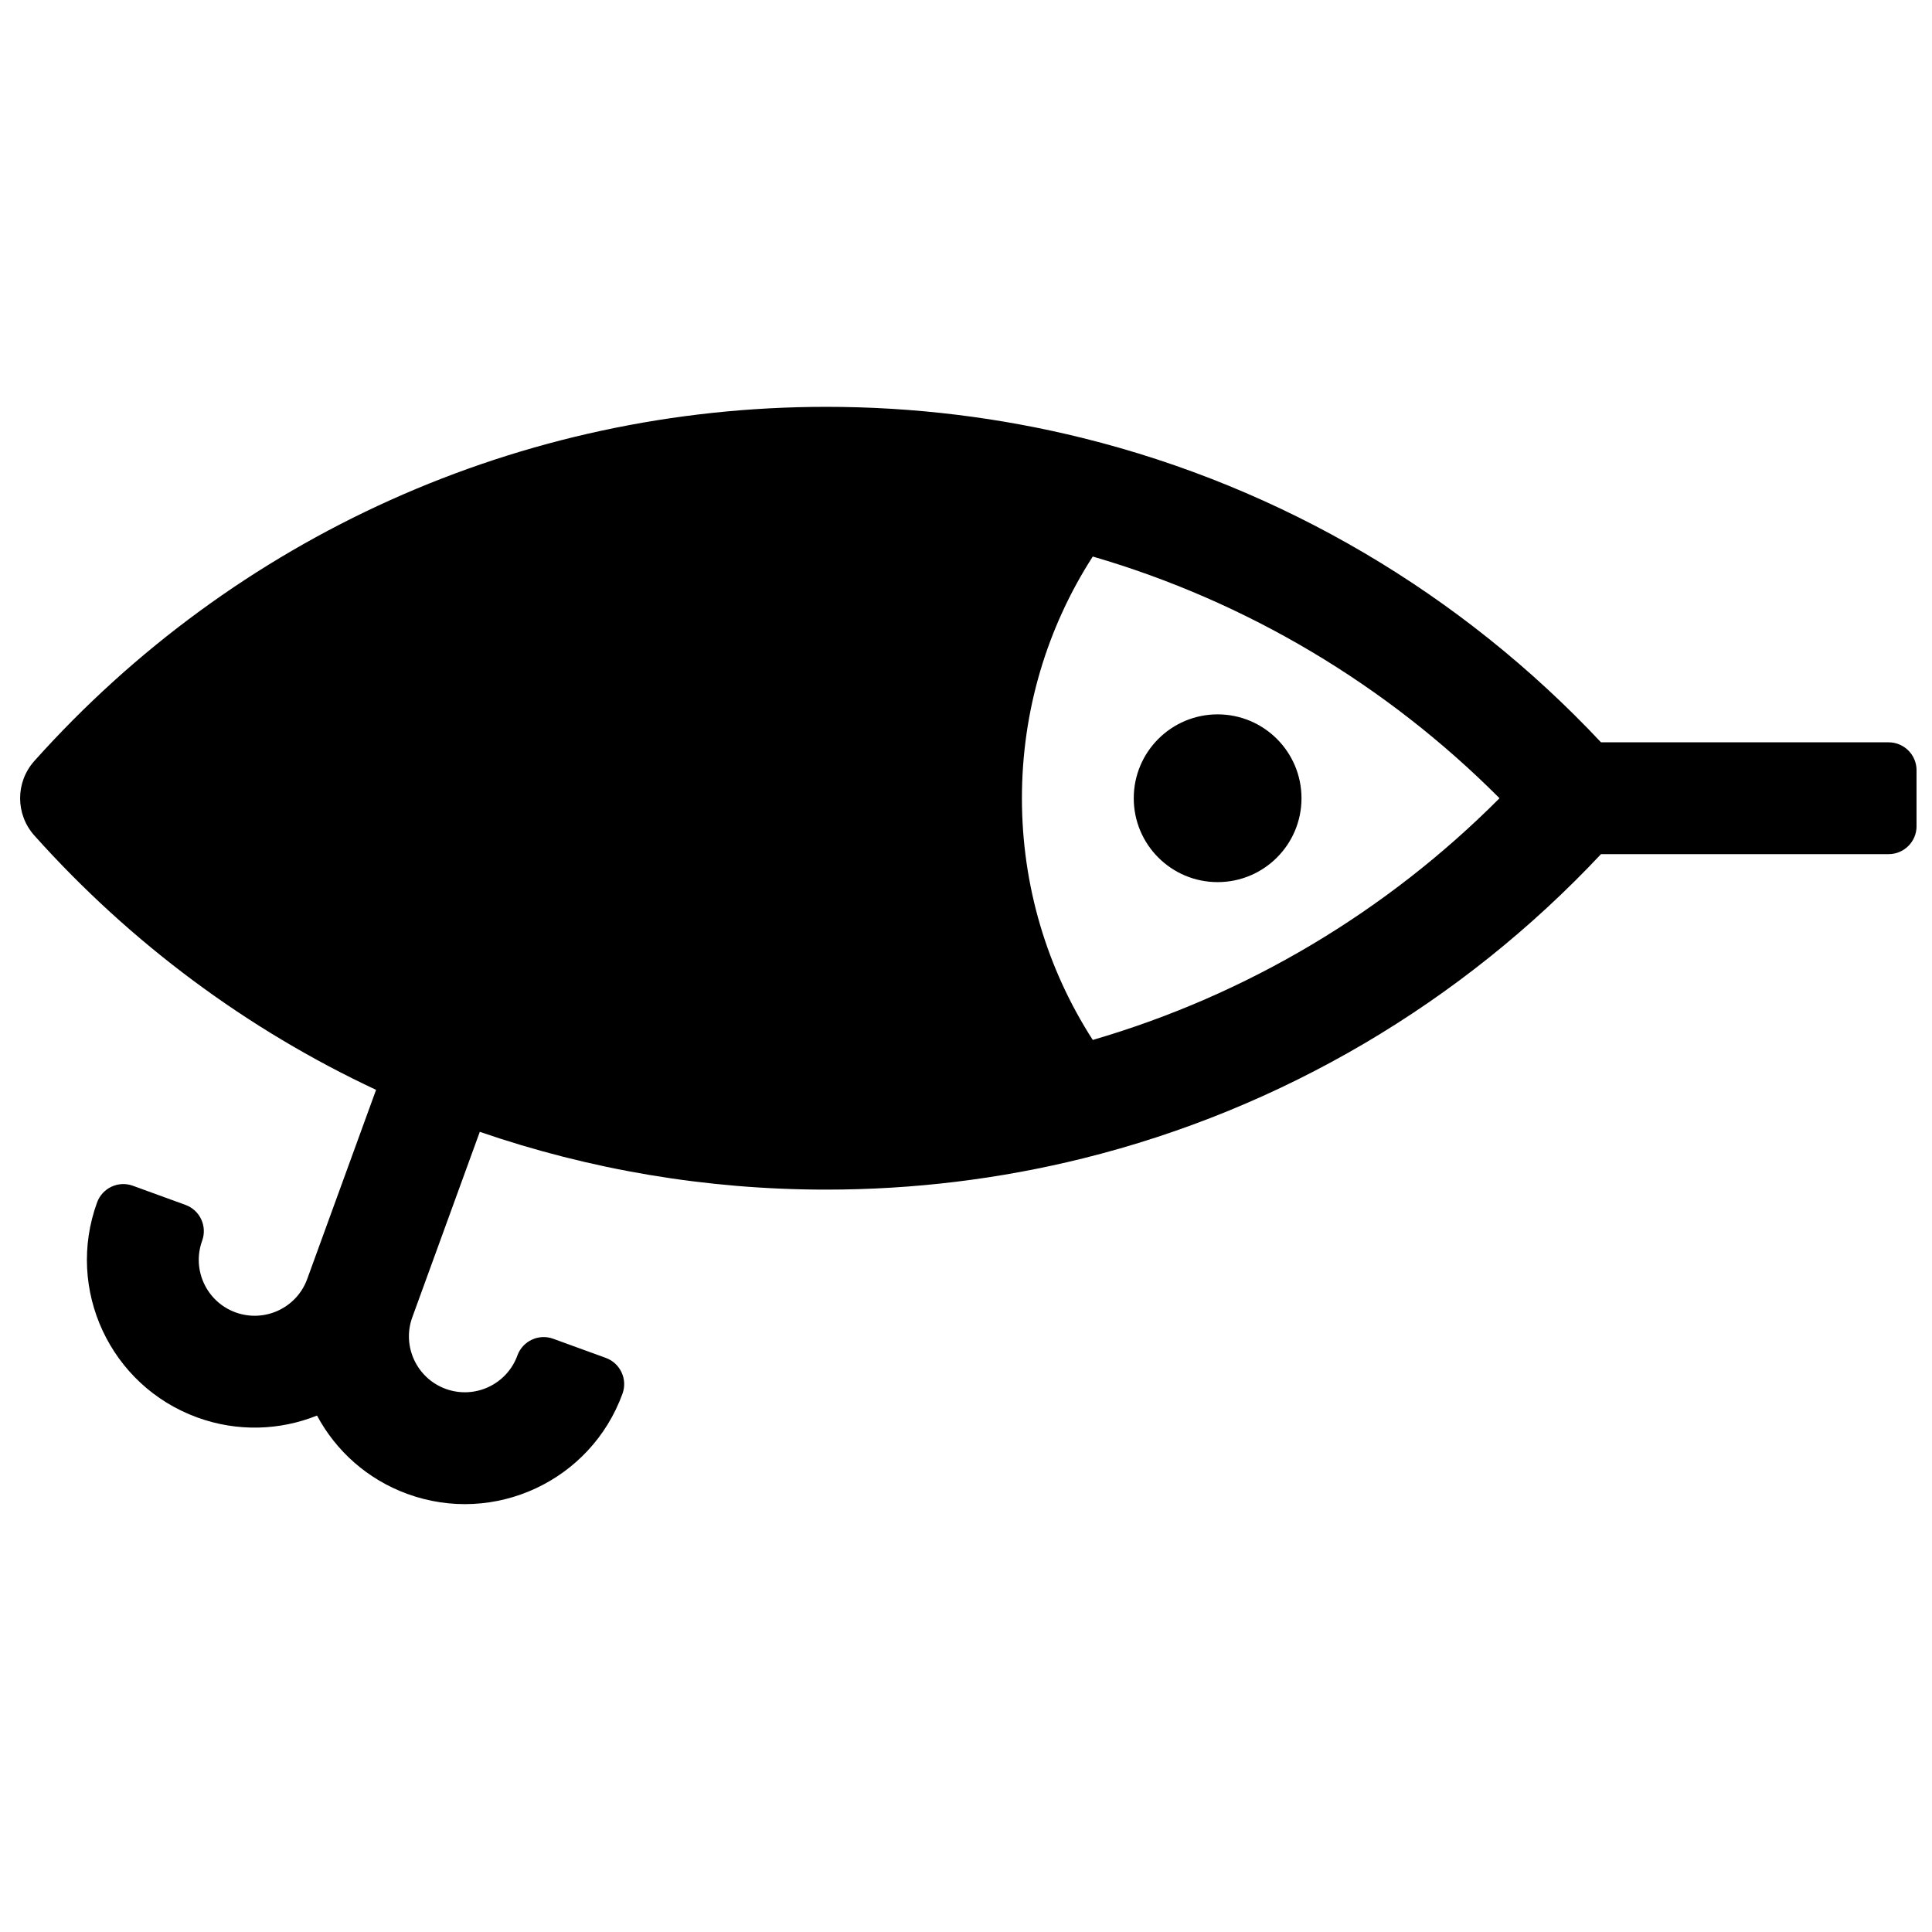 <?xml version="1.0" encoding="UTF-8"?>
<!-- Uploaded to: SVG Repo, www.svgrepo.com, Generator: SVG Repo Mixer Tools -->
<svg width="800px" height="800px" version="1.1" viewBox="144 144 512 512" xmlns="http://www.w3.org/2000/svg">
 <defs>
  <clipPath id="a">
   <path d="m149 251h502.9v292h-502.9z"/>
  </clipPath>
 </defs>
 <g clip-path="url(#a)">
  <path d="m271.15 443.95-17.891 49.156c-2.789 7.656 1.191 16.168 8.863 18.965 7.691 2.797 16.195-1.168 18.996-8.859 1.398-3.844 5.648-5.824 9.492-4.426l13.926 5.066c3.848 1.402 5.828 5.652 4.43 9.496-8.398 23.07-33.906 34.969-56.977 26.57-10.691-3.891-18.992-11.469-23.977-20.777-9.805 3.926-21.031 4.394-31.723 0.504-23.07-8.395-34.965-33.906-26.566-56.977 1.398-3.844 5.648-5.828 9.492-4.43l13.926 5.07c3.848 1.398 5.828 5.648 4.43 9.496-2.801 7.688 1.164 16.191 8.855 18.992 7.676 2.793 16.195-1.168 18.98-8.828l18.254-50.148c-34.152-15.984-64.973-38.816-90.555-67.398-5.035-5.625-5.035-14.137 0-19.762 53.07-59.297 128.69-93.844 209.85-93.844 23.164 0 45.973 2.801 68.066 8.285 52.719 13.094 100.3 41.238 137.26 80.621h76.219c4.09 0 7.406 3.316 7.406 7.41v14.816c0 4.094-3.316 7.41-7.406 7.41h-76.219c-36.957 39.383-84.539 67.527-137.26 80.621-22.094 5.484-44.902 8.285-68.066 8.285-31.793 0-62.734-5.301-91.805-15.316zm143.67-88.41c0 23.098 6.609 45.16 18.777 64.055 40.828-11.902 77.871-34.023 107.79-64.055-29.922-30.027-66.965-52.148-107.79-64.055-12.168 18.898-18.777 40.961-18.777 64.055zm51.863 22.23c-12.277 0-22.227-9.953-22.227-22.23 0-12.273 9.949-22.227 22.227-22.227 12.273 0 22.227 9.953 22.227 22.227 0 12.277-9.953 22.23-22.227 22.23z" fill-rule="evenodd"/>
 </g>
</svg>
